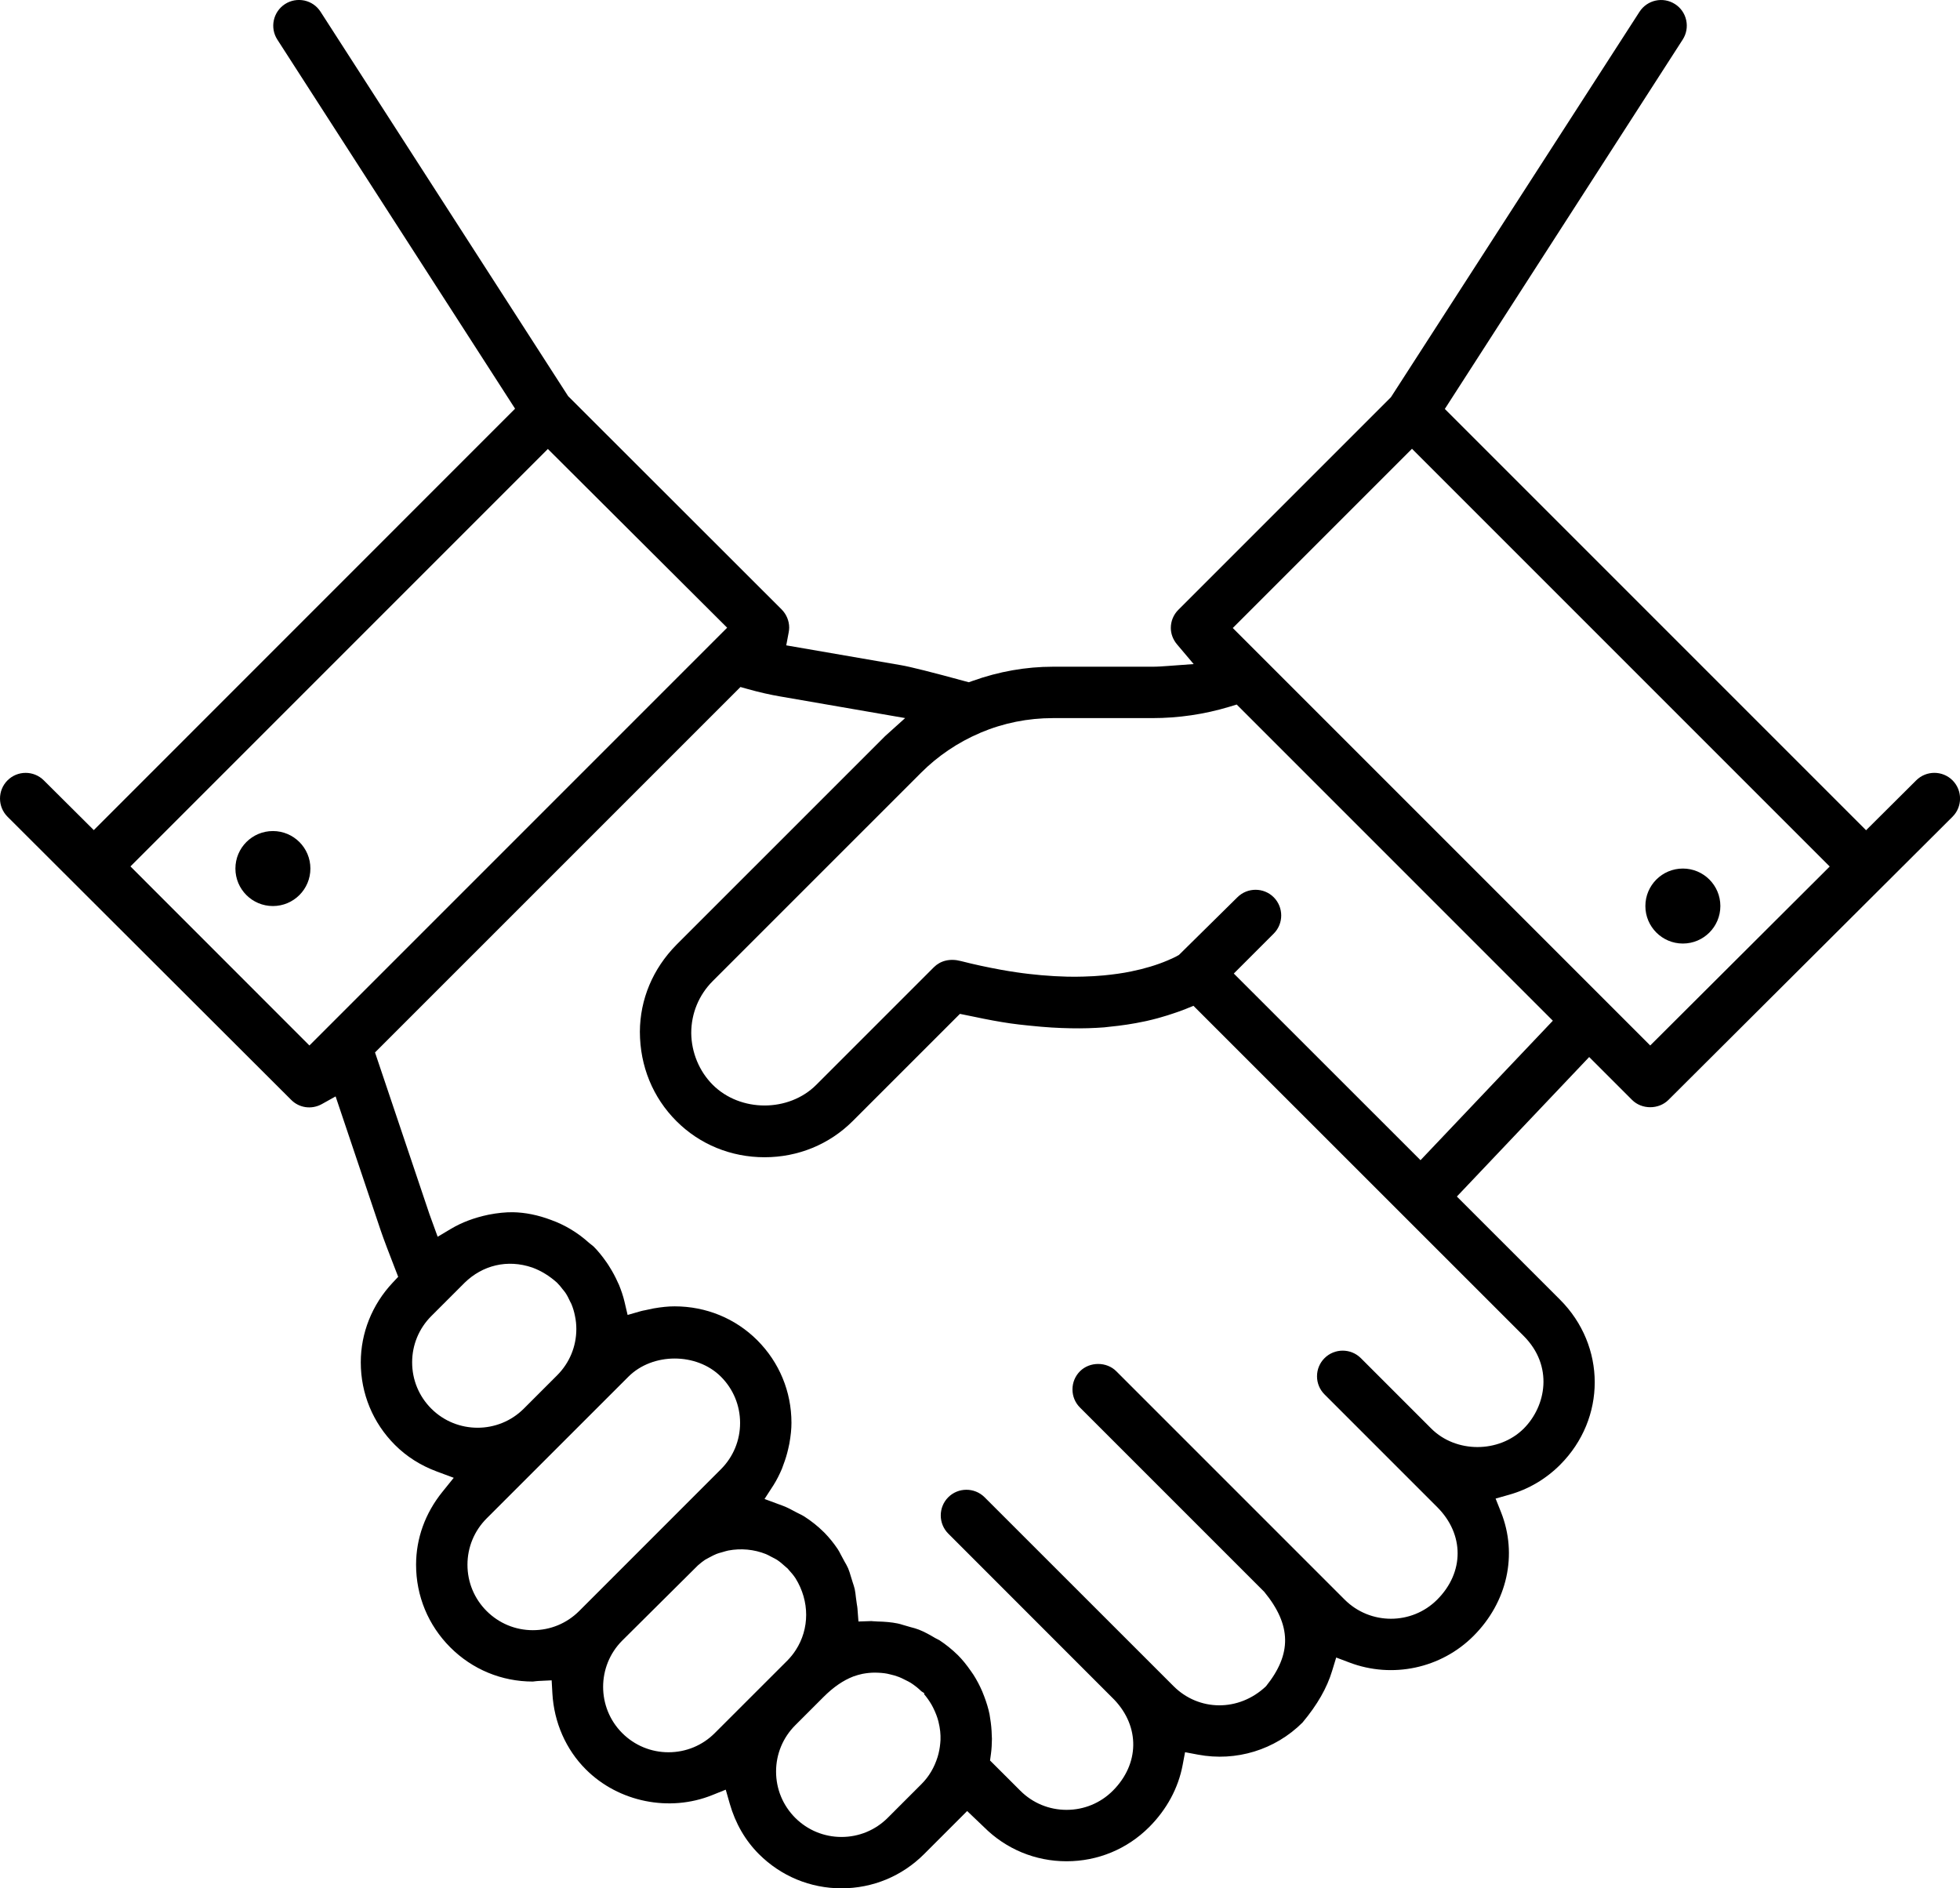<?xml version="1.0" encoding="UTF-8"?>
<!-- Generator: Adobe Illustrator 25.4.1, SVG Export Plug-In . SVG Version: 6.00 Build 0)  -->
<svg xmlns="http://www.w3.org/2000/svg" xmlns:xlink="http://www.w3.org/1999/xlink" version="1.1" id="Layer_1" x="0px" y="0px" width="72.662px" height="70px" viewBox="0 0 72.662 70" style="enable-background:new 0 0 72.662 70;" xml:space="preserve">
<g>
	<g>
		<path d="M71.039,28.927l-1.859,1.85L53.563,15.16l8.819-13.693c0.138-0.214,0.183-0.469,0.13-0.717    c-0.054-0.249-0.201-0.461-0.415-0.598c-0.444-0.285-1.031-0.156-1.316,0.284l-9.216,14.289l-7.881,7.881    c-0.18,0.18-0.279,0.419-0.279,0.673c0,0.216,0.082,0.433,0.231,0.609l0.616,0.729l-0.952,0.07    c-0.195,0.014-0.385,0.028-0.577,0.028h-3.684c-1.005,0-2.008,0.177-2.98,0.525l-0.144,0.051l-0.148-0.04    c-1.192-0.326-2.029-0.536-2.354-0.591l-4.265-0.737l0.091-0.484c0.01-0.057,0.018-0.115,0.018-0.174    c0-0.25-0.103-0.495-0.28-0.673l-7.916-7.908l-9.178-14.249c-0.138-0.214-0.35-0.361-0.598-0.415    c-0.251-0.052-0.504-0.007-0.718,0.13C10.125,0.436,9.997,1.026,10.281,1.467l8.814,13.683L3.477,30.772    l-1.853-1.844c-0.374-0.372-0.978-0.369-1.347,0.002c-0.37,0.372-0.369,0.976,0.003,1.347l10.518,10.498    c0.287,0.289,0.743,0.369,1.133,0.154l0.511-0.285l1.674,4.976c0.103,0.306,0.329,0.895,0.535,1.425l0.111,0.286    l-0.209,0.223c-0.76,0.811-1.178,1.859-1.178,2.949c0,1.158,0.45,2.245,1.268,3.062    c0.429,0.429,0.95,0.76,1.547,0.982l0.631,0.235l-0.423,0.525c-0.636,0.789-0.973,1.722-0.973,2.698    c0,1.157,0.45,2.244,1.268,3.062c0.817,0.818,1.904,1.268,3.061,1.268c0.118-0.014,0.166-0.02,0.216-0.022    l0.481-0.023l0.027,0.481c0.061,1.079,0.501,2.082,1.241,2.821c1.212,1.212,3.099,1.592,4.686,0.952    l0.5-0.201l0.148,0.518c0.211,0.735,0.575,1.364,1.081,1.87C28.954,69.55,30.04,70,31.197,70    c1.156,0,2.243-0.45,3.062-1.269l1.596-1.596l0.623,0.594c0.818,0.818,1.905,1.268,3.062,1.268    c1.158,0,2.245-0.45,3.063-1.268c0.65-0.651,1.08-1.446,1.24-2.297l0.09-0.478l0.478,0.09    c1.414,0.267,2.86-0.177,3.875-1.188c0.559-0.669,0.909-1.291,1.098-1.914l0.152-0.498l0.486,0.184    c1.596,0.607,3.404,0.219,4.605-0.984c1.254-1.256,1.645-3.015,1.018-4.592l-0.199-0.5l0.518-0.147    c0.702-0.199,1.349-0.58,1.873-1.105c1.713-1.716,1.711-4.407-0.004-6.123l-3.823-3.822l4.905-5.171    l1.59,1.59c0.361,0.361,0.986,0.36,1.347,0.001l10.533-10.499c0.371-0.37,0.372-0.974,0.002-1.347    C72.016,28.558,71.412,28.556,71.039,28.927z M11.471,38.756l-6.635-6.638l15.474-15.475l6.647,6.626L11.471,38.756    z M15.989,52.218c-0.458-0.458-0.71-1.067-0.71-1.716c0-0.648,0.253-1.257,0.71-1.715l1.236-1.236    c0.658-0.642,1.578-0.884,2.515-0.561c0.329,0.122,0.63,0.309,0.907,0.556c0.089,0.088,0.146,0.161,0.202,0.235    c0.062,0.075,0.091,0.11,0.116,0.148c0.065,0.098,0.117,0.202,0.166,0.309l0.052,0.102    c0.058,0.139,0.1,0.281,0.129,0.425c0.039,0.179,0.054,0.339,0.054,0.501c0,0.648-0.253,1.257-0.71,1.715    l-1.236,1.236c-0.473,0.473-1.094,0.709-1.715,0.709S16.462,52.691,15.989,52.218z M21.472,59.72    c-0.461,0.46-1.069,0.711-1.717,0.711s-1.256-0.253-1.715-0.711c-0.458-0.458-0.71-1.067-0.71-1.715    c0-0.647,0.252-1.256,0.709-1.715l5.258-5.256c0.898-0.898,2.532-0.898,3.43,0    c0.458,0.458,0.71,1.067,0.71,1.715s-0.253,1.257-0.71,1.715L21.472,59.72z M26.498,64.246    c-0.457,0.458-1.067,0.71-1.715,0.71s-1.257-0.253-1.715-0.71c-0.945-0.945-0.945-2.484,0-3.43l2.805-2.787    c0.104-0.088,0.181-0.153,0.264-0.207l0.137-0.075c0.129-0.069,0.207-0.11,0.288-0.142    c0.057-0.023,0.124-0.042,0.193-0.06c0.139-0.041,0.19-0.056,0.244-0.067c0.469-0.089,0.955-0.044,1.394,0.131    c0.067,0.029,0.129,0.061,0.19,0.095c0.131,0.067,0.18,0.092,0.227,0.122c0.105,0.07,0.198,0.15,0.288,0.232    l0.094,0.081c0.006,0.002,0.028,0.029,0.044,0.05c0.107,0.115,0.187,0.214,0.256,0.318    c0.529,0.851,0.52,1.875,0.009,2.661c-0.094,0.146-0.198,0.273-0.314,0.391L26.498,64.246z M34.858,64.619    c-0.017,0.185-0.049,0.348-0.098,0.509c-0.122,0.393-0.321,0.73-0.595,1.004l-1.254,1.254    c-0.458,0.458-1.067,0.71-1.715,0.71c-0.647,0-1.256-0.252-1.715-0.709c-0.459-0.461-0.71-1.069-0.71-1.716    c0-0.648,0.253-1.257,0.71-1.715l1.048-1.048c0.367-0.367,0.728-0.615,1.105-0.761    c0.124-0.042,0.23-0.076,0.338-0.097c0.166-0.031,0.31-0.045,0.455-0.046c0.19,0.003,0.326,0.014,0.461,0.039    l0.107,0.025c0.105,0.023,0.221,0.055,0.334,0.099c0.07,0.027,0.135,0.06,0.2,0.093    c0.123,0.061,0.18,0.089,0.235,0.123c0.146,0.095,0.278,0.199,0.392,0.312l0.11,0.072l-0.007,0.037    c0.1,0.115,0.19,0.243,0.277,0.391l0.056,0.105c0.094,0.189,0.156,0.352,0.198,0.516    c0.066,0.272,0.083,0.472,0.077,0.681L34.858,64.619z M22.898,47.525c-0.086-0.195-0.187-0.381-0.301-0.561    c-0.036-0.059-0.069-0.112-0.107-0.165c-0.169-0.242-0.323-0.43-0.486-0.593l-0.161-0.129    c-0.427-0.386-0.902-0.67-1.42-0.856c-0.484-0.182-0.956-0.276-1.411-0.284    c-0.273-0.002-0.557,0.025-0.902,0.092c-0.537,0.113-0.988,0.285-1.382,0.518l-0.503,0.299l-0.302-0.831l-2.02-6.001    l13.548-13.547l0.274,0.077c0.417,0.117,0.822,0.209,1.203,0.274l4.628,0.801l-0.744,0.67l-7.736,7.735    c-0.878,0.892-1.349,2.023-1.354,3.225c0.003,1.276,0.482,2.438,1.354,3.31c0.863,0.864,2.024,1.34,3.268,1.34    c1.239,0,2.397-0.474,3.261-1.334l3.982-3.981l0.544,0.111c0.459,0.098,0.904,0.181,1.326,0.242    c0.212,0.032,0.417,0.052,0.622,0.074l0.149,0.015c0.258,0.027,0.513,0.049,0.758,0.064    c0.242,0.013,0.481,0.026,0.716,0.028c0.437,0.009,0.852-0.005,1.233-0.034l0.193-0.022    c0.447-0.043,0.885-0.109,1.303-0.199l0.081-0.017c0.136-0.031,0.272-0.064,0.404-0.1l0,0l0.101-0.029    c0.178-0.051,0.349-0.102,0.504-0.157c0.146-0.048,0.283-0.096,0.424-0.153l0.299-0.122L56.486,49.523    c1.114,1.115,0.833,2.6,0.004,3.433c-0.921,0.916-2.517,0.914-3.431-0.001l-2.609-2.609    c-0.371-0.371-0.976-0.369-1.346,0c-0.18,0.179-0.279,0.419-0.279,0.673c0,0.254,0.099,0.493,0.279,0.672    l4.177,4.177c1.009,1.009,1.009,2.419-0.001,3.43c-0.944,0.946-2.485,0.945-3.431-0.001l-8.465-8.465    c-0.36-0.361-0.988-0.359-1.346,0c-0.18,0.18-0.279,0.42-0.279,0.673c0,0.255,0.099,0.494,0.279,0.673    l6.831,6.831c1.015,1.238,1.025,2.307,0.063,3.502c-1.009,0.953-2.491,0.929-3.425-0.005l-7.006-7.003    c-0.372-0.37-0.976-0.37-1.347,0c-0.37,0.371-0.371,0.975,0,1.347l6.158,6.161    c0.953,1.004,0.933,2.38-0.056,3.37c-0.457,0.458-1.067,0.71-1.716,0.71c-0.649,0-1.258-0.253-1.715-0.71    l-1.122-1.12l0.033-0.239c0.026-0.189,0.035-0.377,0.037-0.566l-0.006-0.125l0,0    c-0.004-0.216-0.025-0.43-0.061-0.643l-0.021-0.137l0,0c-0.045-0.224-0.114-0.442-0.194-0.655    c-0.025-0.067-0.049-0.131-0.077-0.195c-0.091-0.212-0.199-0.418-0.324-0.615l-0.089-0.129    c-0.169-0.245-0.326-0.437-0.491-0.602c-0.22-0.215-0.445-0.395-0.683-0.552l-0.155-0.08    c-0.197-0.117-0.393-0.228-0.604-0.311c-0.1-0.04-0.2-0.066-0.301-0.092l-0.293-0.085    c-0.066-0.02-0.131-0.042-0.199-0.054c-0.223-0.045-0.462-0.067-0.755-0.073l-0.084-0.006    c-0.044,0-0.087-0.004-0.131-0.009l-0.48,0.016l-0.037-0.481c-0.003-0.051-0.013-0.103-0.022-0.154l-0.036-0.263    c-0.011-0.102-0.022-0.203-0.043-0.302c-0.019-0.085-0.048-0.167-0.075-0.25l-0.073-0.235    c-0.029-0.096-0.056-0.192-0.095-0.283c-0.039-0.089-0.086-0.171-0.134-0.253l-0.145-0.269    c-0.033-0.065-0.066-0.13-0.107-0.192c-0.147-0.219-0.312-0.423-0.49-0.606l-0.045-0.043    c-0.2-0.199-0.437-0.388-0.704-0.561c-0.057-0.037-0.116-0.065-0.176-0.094l-0.131-0.067    c-0.163-0.088-0.314-0.171-0.478-0.233l-0.691-0.256l0.335-0.517c0.122-0.194,0.223-0.398,0.312-0.608    l0.053-0.147c0.073-0.19,0.133-0.387,0.178-0.587c0.019-0.078,0.032-0.134,0.042-0.192    c0.053-0.297,0.078-0.54,0.078-0.772c0-1.157-0.45-2.244-1.268-3.062c-0.81-0.809-1.897-1.256-3.063-1.256    c-0.235,0-0.481,0.025-0.777,0.076l-0.329,0.07c-0.049,0.009-0.099,0.018-0.146,0.032l-0.491,0.141l-0.117-0.498    c-0.049-0.21-0.121-0.414-0.201-0.614 M52.662,43.008l-6.922-6.919l1.48-1.48    c0.371-0.371,0.37-0.975,0-1.347c-0.37-0.37-0.976-0.37-1.347,0l-2.166,2.137    c-0.127,0.077-0.275,0.142-0.422,0.205c-0.401,0.17-0.853,0.306-1.355,0.408    c-0.322,0.067-0.662,0.112-1.01,0.146c-0.236,0.023-0.487,0.037-0.753,0.044    c-0.2,0.008-0.411,0.007-0.621,0.002c-0.297-0.006-0.614-0.025-0.949-0.054    c-0.3-0.028-0.601-0.06-0.913-0.107c-0.19-0.027-0.388-0.06-0.592-0.097    c-0.476-0.088-0.961-0.189-1.47-0.32c-0.409-0.107-0.762-0.01-1,0.228l-4.359,4.359    c-1.022,1.024-2.818,1.023-3.841-0.001c-0.499-0.499-0.79-1.199-0.796-1.92    c0.001-0.728,0.283-1.409,0.794-1.921l7.728-7.727c0.306-0.307,0.645-0.587,1.01-0.834    c0.378-0.256,0.768-0.467,1.176-0.64l0.016-0.009c0.851-0.359,1.756-0.541,2.688-0.541h3.684    c0.968,0,1.926-0.141,2.847-0.418l0.279-0.085l11.72,11.721L52.662,43.008z M61.178,38.756l-15.476-15.476l6.644-6.644    l15.486,15.486L61.178,38.756z"></path>
		<polygon points="28.212,58.061 28.212,58.061 28.212,58.061 28.212,58.061   "></polygon>
	</g>
	<circle cx="62.388" cy="33.587" r="1.39"></circle>
	<circle cx="10.117" cy="32.197" r="1.39"></circle>
</g>
</svg>
